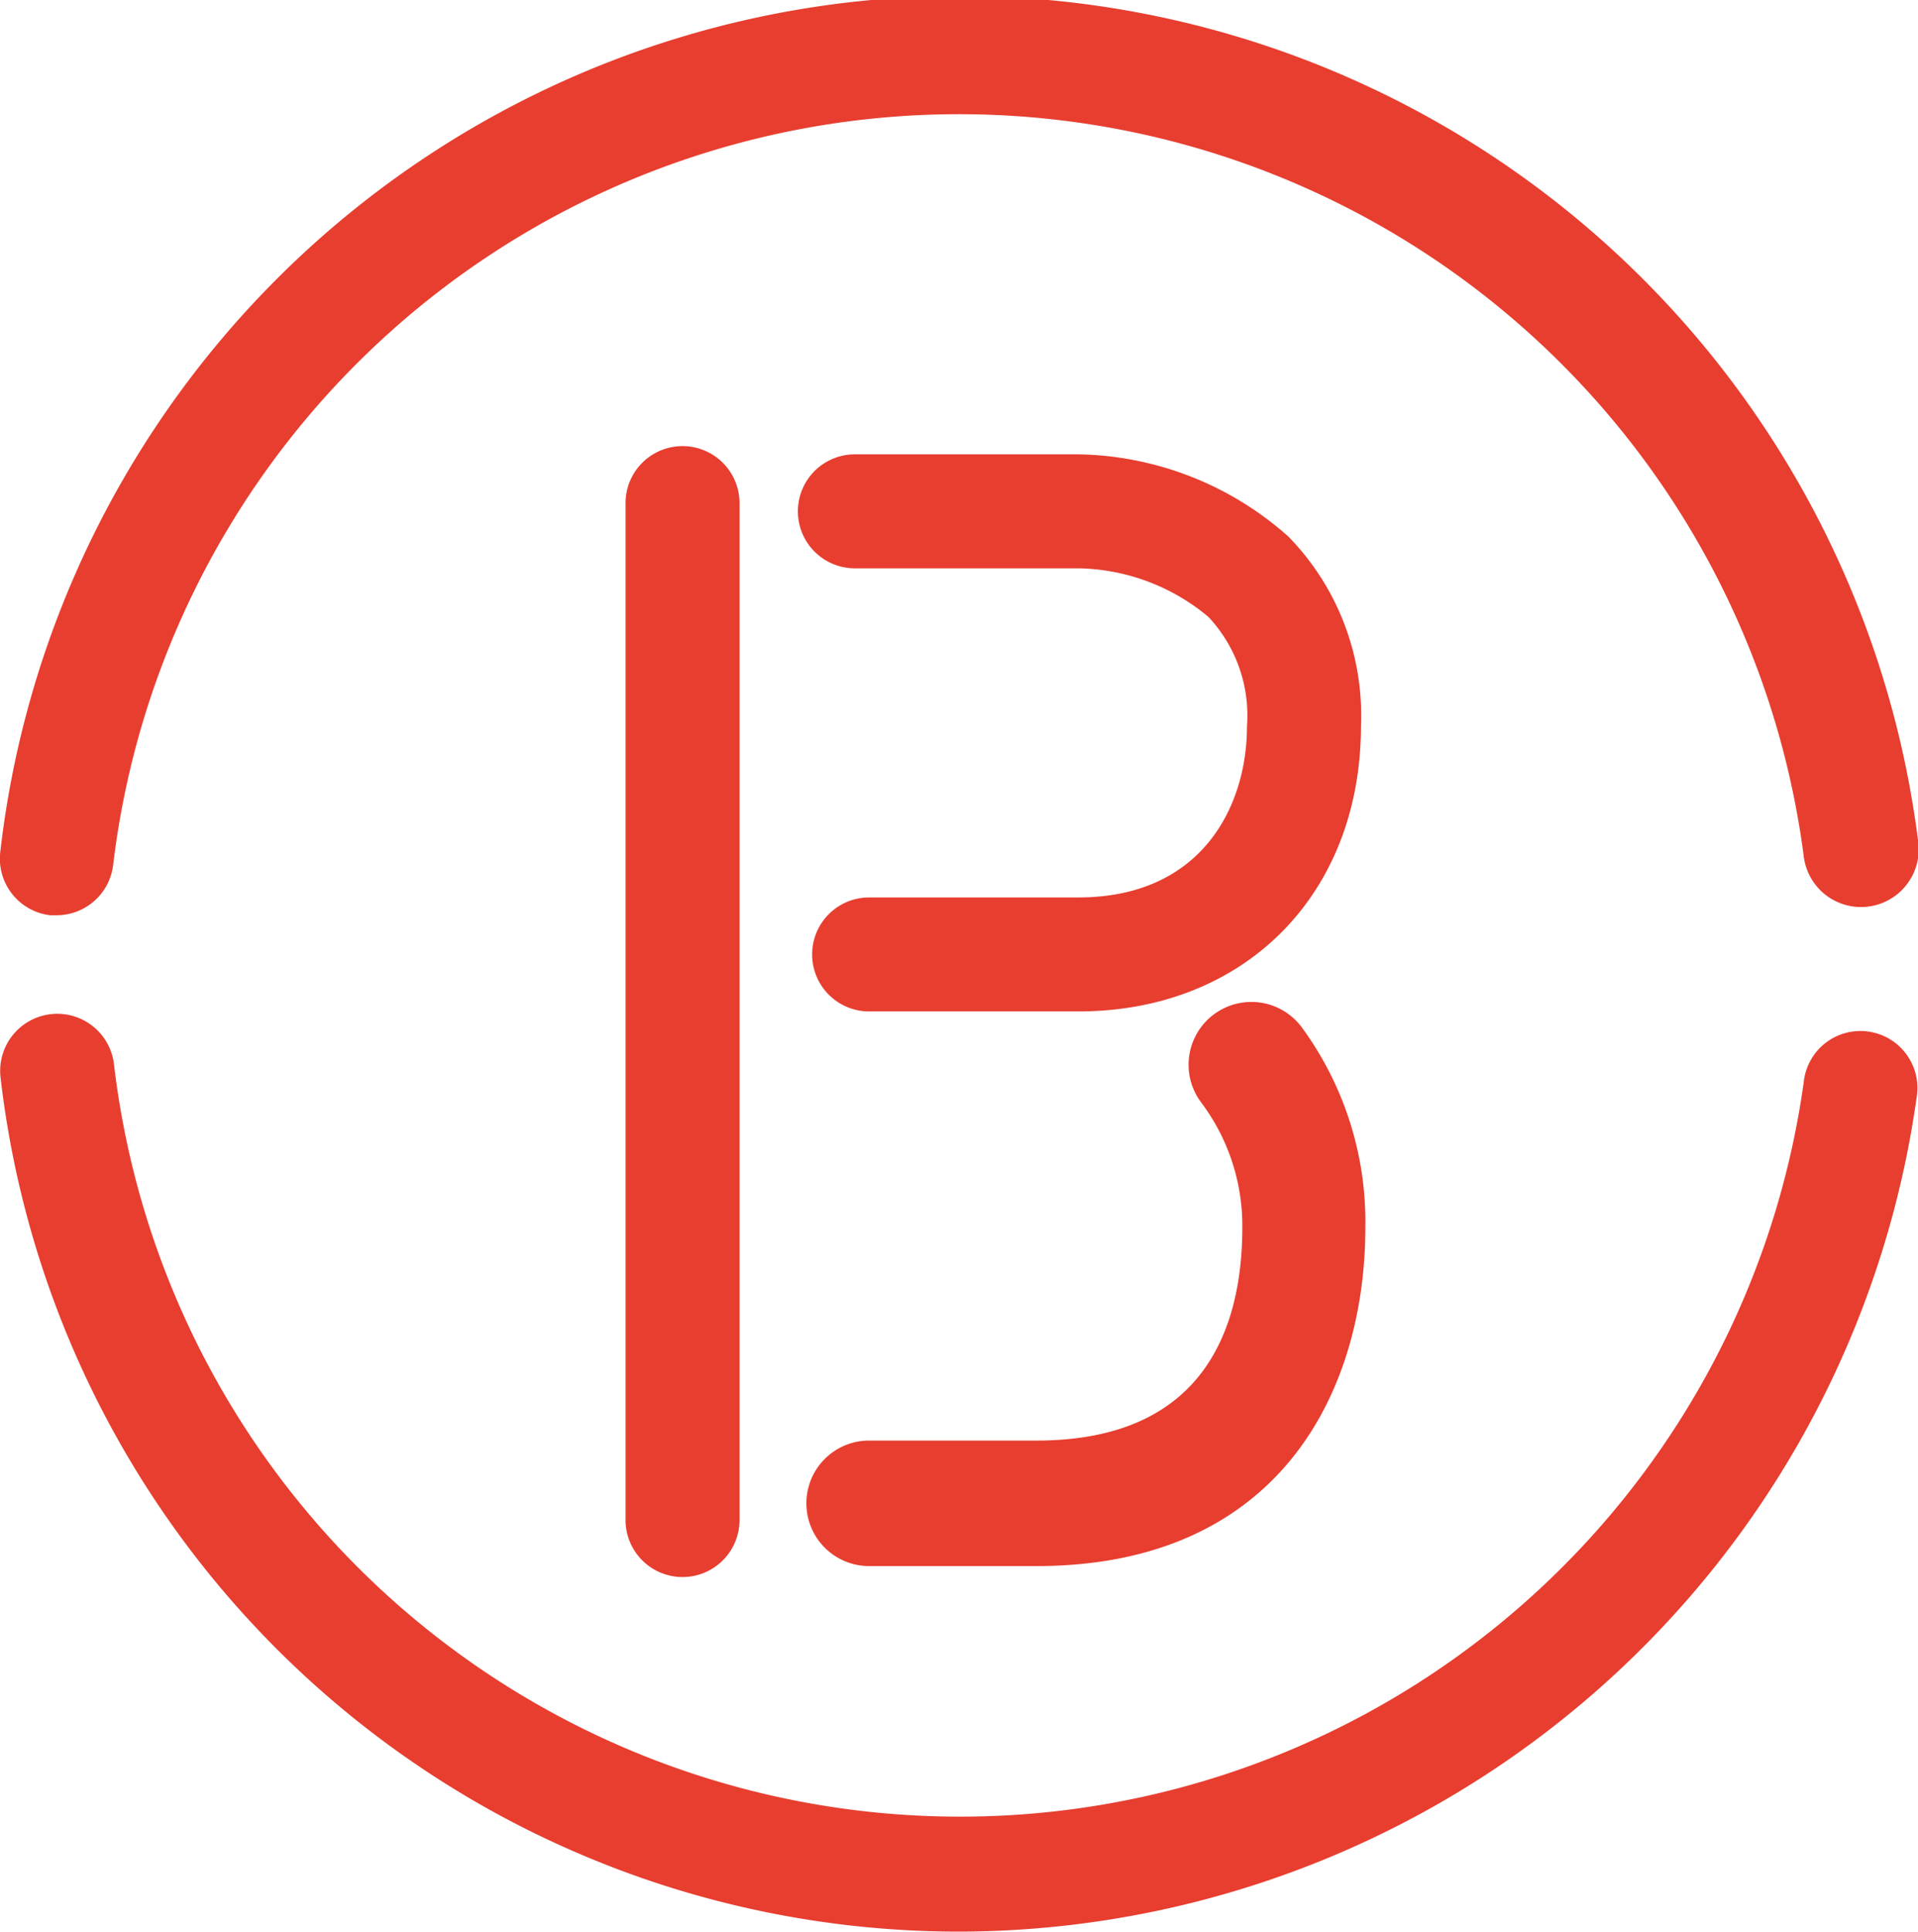 <svg id="Layer_1" data-name="Layer 1" xmlns="http://www.w3.org/2000/svg" viewBox="0 0 70 70.49"><defs><style>.cls-1{fill:#e73e30;}</style></defs><title>ftr-logo</title><path class="cls-1" d="M8.26,40.25H8a2.08,2.08,0,0,1-1.82-2.31,35.25,35.25,0,0,1,70-.35A2.08,2.08,0,1,1,72,38.1a31.09,31.09,0,0,0-61.7.31A2.08,2.08,0,0,1,8.26,40.25Z" transform="translate(-6.17 -6.85)"/><path class="cls-1" d="M41.19,77.34a35.21,35.21,0,0,1-35-31.17,2.08,2.08,0,1,1,4.14-.48A31.09,31.09,0,0,0,72,46.34a2.08,2.08,0,1,1,4.12.56A35.35,35.35,0,0,1,41.19,77.34Z" transform="translate(-6.17 -6.85)"/><path class="cls-1" d="M31.12,64.4A2.08,2.08,0,0,1,29,62.32V25.21a2.08,2.08,0,0,1,4.16,0V62.32A2.08,2.08,0,0,1,31.12,64.4Z" transform="translate(-6.17 -6.85)"/><path class="cls-1" d="M45.52,43.76H37.89a2.08,2.08,0,1,1,0-4.16h7.63c4.54,0,6.16-3.36,6.16-6.24a5.26,5.26,0,0,0-1.41-4,7.58,7.58,0,0,0-4.72-1.77H37.37a2.08,2.08,0,1,1,0-4.16h8.15a11.8,11.8,0,0,1,7.67,3,9.33,9.33,0,0,1,2.65,6.91C55.84,39.48,51.6,43.76,45.52,43.76Z" transform="translate(-6.17 -6.85)"/><path class="cls-1" d="M44,64H37.89a2.29,2.29,0,0,1,0-4.58H44c6.21,0,7.51-4.23,7.51-7.78A7.49,7.49,0,0,0,50,47.07a2.29,2.29,0,0,1,3.68-2.73A12,12,0,0,1,56,51.64C56,57.62,52.87,64,44,64Z" transform="translate(-6.17 -6.85)"/></svg>
